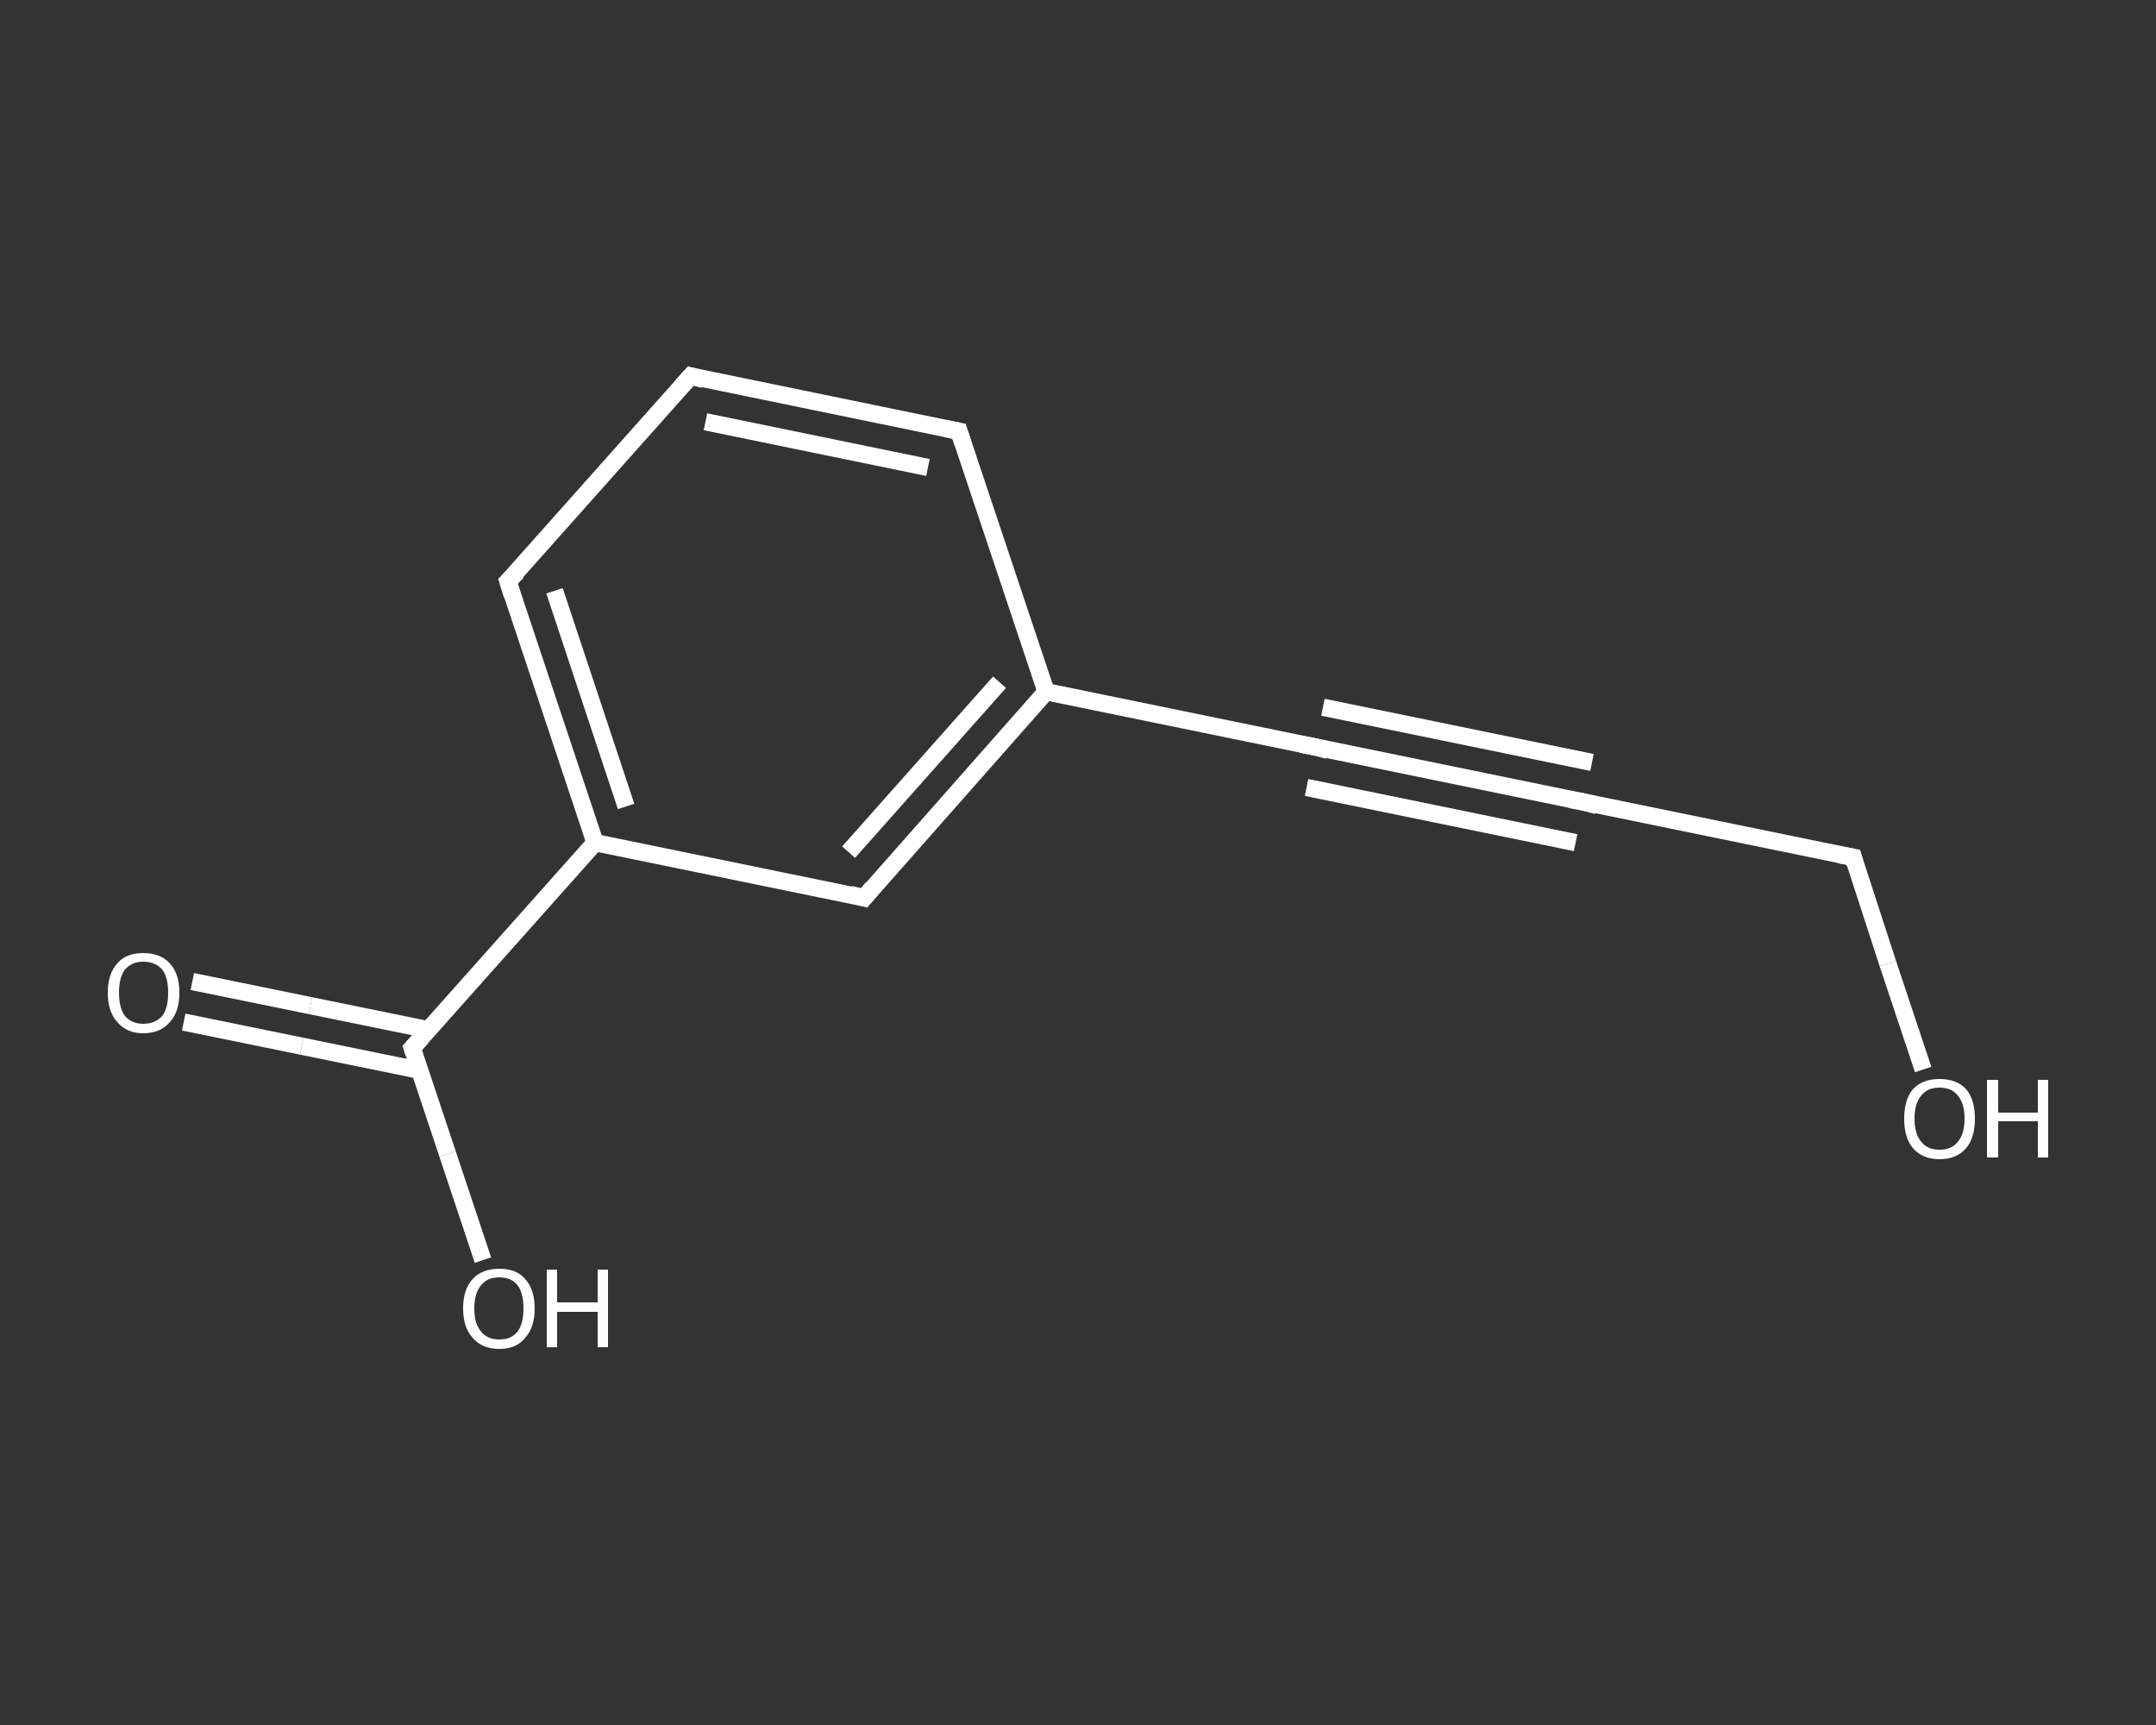 <?xml version='1.0' encoding='iso-8859-1'?>
<svg version='1.1' baseProfile='full'
              xmlns='http://www.w3.org/2000/svg'
                      xmlns:rdkit='http://www.rdkit.org/xml'
                      xmlns:xlink='http://www.w3.org/1999/xlink'
                  xml:space='preserve'
width='250px' height='200px' viewBox='0 0 250 200'>
<rect x="0" y="0" width="250" height="200" fill="#333333" stroke="none"/>
<!-- END OF HEADER -->
<rect style='opacity:1.0;fill:transparent;stroke:none' width='250.0' height='200.0' x='0.0' y='0.0'> </rect>
<path class='bond-0 atom-0 atom-1' d='M 22.3,113.8 L 36.0,116.6' style='fill:none;fill-rule:evenodd;stroke:#FFFFFF;stroke-width:2.0px;stroke-linecap:butt;stroke-linejoin:miter;stroke-opacity:1' />
<path class='bond-0 atom-0 atom-1' d='M 36.0,116.6 L 49.7,119.4' style='fill:none;fill-rule:evenodd;stroke:#FFFFFF;stroke-width:2.0px;stroke-linecap:butt;stroke-linejoin:miter;stroke-opacity:1' />
<path class='bond-0 atom-0 atom-1' d='M 21.3,118.5 L 35.0,121.3' style='fill:none;fill-rule:evenodd;stroke:#FFFFFF;stroke-width:2.0px;stroke-linecap:butt;stroke-linejoin:miter;stroke-opacity:1' />
<path class='bond-0 atom-0 atom-1' d='M 35.0,121.3 L 48.7,124.1' style='fill:none;fill-rule:evenodd;stroke:#FFFFFF;stroke-width:2.0px;stroke-linecap:butt;stroke-linejoin:miter;stroke-opacity:1' />
<path class='bond-1 atom-1 atom-2' d='M 47.8,121.5 L 51.9,133.8' style='fill:none;fill-rule:evenodd;stroke:#FFFFFF;stroke-width:2.0px;stroke-linecap:butt;stroke-linejoin:miter;stroke-opacity:1' />
<path class='bond-1 atom-1 atom-2' d='M 51.9,133.8 L 56.0,146.1' style='fill:none;fill-rule:evenodd;stroke:#FFFFFF;stroke-width:2.0px;stroke-linecap:butt;stroke-linejoin:miter;stroke-opacity:1' />
<path class='bond-2 atom-1 atom-3' d='M 47.8,121.5 L 69.0,97.7' style='fill:none;fill-rule:evenodd;stroke:#FFFFFF;stroke-width:2.0px;stroke-linecap:butt;stroke-linejoin:miter;stroke-opacity:1' />
<path class='bond-3 atom-3 atom-4' d='M 69.0,97.7 L 58.9,67.4' style='fill:none;fill-rule:evenodd;stroke:#FFFFFF;stroke-width:2.0px;stroke-linecap:butt;stroke-linejoin:miter;stroke-opacity:1' />
<path class='bond-3 atom-3 atom-4' d='M 72.6,93.5 L 64.3,68.5' style='fill:none;fill-rule:evenodd;stroke:#FFFFFF;stroke-width:2.0px;stroke-linecap:butt;stroke-linejoin:miter;stroke-opacity:1' />
<path class='bond-4 atom-4 atom-5' d='M 58.9,67.4 L 80.1,43.6' style='fill:none;fill-rule:evenodd;stroke:#FFFFFF;stroke-width:2.0px;stroke-linecap:butt;stroke-linejoin:miter;stroke-opacity:1' />
<path class='bond-5 atom-5 atom-6' d='M 80.1,43.6 L 111.2,50.0' style='fill:none;fill-rule:evenodd;stroke:#FFFFFF;stroke-width:2.0px;stroke-linecap:butt;stroke-linejoin:miter;stroke-opacity:1' />
<path class='bond-5 atom-5 atom-6' d='M 81.8,48.9 L 107.6,54.2' style='fill:none;fill-rule:evenodd;stroke:#FFFFFF;stroke-width:2.0px;stroke-linecap:butt;stroke-linejoin:miter;stroke-opacity:1' />
<path class='bond-6 atom-6 atom-7' d='M 111.2,50.0 L 121.3,80.2' style='fill:none;fill-rule:evenodd;stroke:#FFFFFF;stroke-width:2.0px;stroke-linecap:butt;stroke-linejoin:miter;stroke-opacity:1' />
<path class='bond-7 atom-7 atom-8' d='M 121.3,80.2 L 152.5,86.6' style='fill:none;fill-rule:evenodd;stroke:#FFFFFF;stroke-width:2.0px;stroke-linecap:butt;stroke-linejoin:miter;stroke-opacity:1' />
<path class='bond-8 atom-8 atom-9' d='M 152.5,86.6 L 183.7,93.0' style='fill:none;fill-rule:evenodd;stroke:#FFFFFF;stroke-width:2.0px;stroke-linecap:butt;stroke-linejoin:miter;stroke-opacity:1' />
<path class='bond-8 atom-8 atom-9' d='M 153.4,82.0 L 184.6,88.4' style='fill:none;fill-rule:evenodd;stroke:#FFFFFF;stroke-width:2.0px;stroke-linecap:butt;stroke-linejoin:miter;stroke-opacity:1' />
<path class='bond-8 atom-8 atom-9' d='M 151.5,91.3 L 182.7,97.7' style='fill:none;fill-rule:evenodd;stroke:#FFFFFF;stroke-width:2.0px;stroke-linecap:butt;stroke-linejoin:miter;stroke-opacity:1' />
<path class='bond-9 atom-9 atom-10' d='M 183.7,93.0 L 214.9,99.4' style='fill:none;fill-rule:evenodd;stroke:#FFFFFF;stroke-width:2.0px;stroke-linecap:butt;stroke-linejoin:miter;stroke-opacity:1' />
<path class='bond-10 atom-10 atom-11' d='M 214.9,99.4 L 218.9,111.7' style='fill:none;fill-rule:evenodd;stroke:#FFFFFF;stroke-width:2.0px;stroke-linecap:butt;stroke-linejoin:miter;stroke-opacity:1' />
<path class='bond-10 atom-10 atom-11' d='M 218.9,111.7 L 223.0,124.0' style='fill:none;fill-rule:evenodd;stroke:#FFFFFF;stroke-width:2.0px;stroke-linecap:butt;stroke-linejoin:miter;stroke-opacity:1' />
<path class='bond-11 atom-7 atom-12' d='M 121.3,80.2 L 100.2,104.1' style='fill:none;fill-rule:evenodd;stroke:#FFFFFF;stroke-width:2.0px;stroke-linecap:butt;stroke-linejoin:miter;stroke-opacity:1' />
<path class='bond-11 atom-7 atom-12' d='M 115.9,79.1 L 98.4,98.8' style='fill:none;fill-rule:evenodd;stroke:#FFFFFF;stroke-width:2.0px;stroke-linecap:butt;stroke-linejoin:miter;stroke-opacity:1' />
<path class='bond-12 atom-12 atom-3' d='M 100.2,104.1 L 69.0,97.7' style='fill:none;fill-rule:evenodd;stroke:#FFFFFF;stroke-width:2.0px;stroke-linecap:butt;stroke-linejoin:miter;stroke-opacity:1' />
<path d='M 48.0,122.1 L 47.8,121.5 L 48.9,120.3' style='fill:none;stroke:#FFFFFF;stroke-width:2.0px;stroke-linecap:butt;stroke-linejoin:miter;stroke-opacity:1;' />
<path d='M 59.4,69.0 L 58.9,67.4 L 60.0,66.3' style='fill:none;stroke:#FFFFFF;stroke-width:2.0px;stroke-linecap:butt;stroke-linejoin:miter;stroke-opacity:1;' />
<path d='M 79.0,44.8 L 80.1,43.6 L 81.6,44.0' style='fill:none;stroke:#FFFFFF;stroke-width:2.0px;stroke-linecap:butt;stroke-linejoin:miter;stroke-opacity:1;' />
<path d='M 109.7,49.7 L 111.2,50.0 L 111.7,51.5' style='fill:none;stroke:#FFFFFF;stroke-width:2.0px;stroke-linecap:butt;stroke-linejoin:miter;stroke-opacity:1;' />
<path d='M 150.9,86.3 L 152.5,86.6 L 154.0,87.0' style='fill:none;stroke:#FFFFFF;stroke-width:2.0px;stroke-linecap:butt;stroke-linejoin:miter;stroke-opacity:1;' />
<path d='M 182.1,92.7 L 183.7,93.0 L 185.2,93.4' style='fill:none;stroke:#FFFFFF;stroke-width:2.0px;stroke-linecap:butt;stroke-linejoin:miter;stroke-opacity:1;' />
<path d='M 213.3,99.1 L 214.9,99.4 L 215.1,100.1' style='fill:none;stroke:#FFFFFF;stroke-width:2.0px;stroke-linecap:butt;stroke-linejoin:miter;stroke-opacity:1;' />
<path d='M 101.2,102.9 L 100.2,104.1 L 98.6,103.7' style='fill:none;stroke:#FFFFFF;stroke-width:2.0px;stroke-linecap:butt;stroke-linejoin:miter;stroke-opacity:1;' />
<path class='atom-0' d='M 12.5 115.1
Q 12.5 112.9, 13.6 111.7
Q 14.6 110.5, 16.6 110.5
Q 18.6 110.5, 19.7 111.7
Q 20.8 112.9, 20.8 115.1
Q 20.8 117.3, 19.7 118.5
Q 18.6 119.8, 16.6 119.8
Q 14.7 119.8, 13.6 118.5
Q 12.5 117.3, 12.5 115.1
M 16.6 118.7
Q 18.0 118.7, 18.8 117.8
Q 19.5 116.9, 19.5 115.1
Q 19.5 113.3, 18.8 112.4
Q 18.0 111.5, 16.6 111.5
Q 15.3 111.5, 14.5 112.4
Q 13.8 113.3, 13.8 115.1
Q 13.8 116.9, 14.5 117.8
Q 15.3 118.7, 16.6 118.7
' fill='#FFFFFF'/>
<path class='atom-2' d='M 53.7 151.7
Q 53.7 149.5, 54.8 148.3
Q 55.9 147.1, 57.9 147.1
Q 59.9 147.1, 60.9 148.3
Q 62.0 149.5, 62.0 151.7
Q 62.0 153.9, 60.9 155.1
Q 59.9 156.4, 57.9 156.4
Q 55.9 156.4, 54.8 155.1
Q 53.7 153.9, 53.7 151.7
M 57.9 155.3
Q 59.3 155.3, 60.0 154.4
Q 60.7 153.5, 60.7 151.7
Q 60.7 149.9, 60.0 149.0
Q 59.3 148.1, 57.9 148.1
Q 56.5 148.1, 55.8 149.0
Q 55.0 149.9, 55.0 151.7
Q 55.0 153.5, 55.8 154.4
Q 56.5 155.3, 57.9 155.3
' fill='#FFFFFF'/>
<path class='atom-2' d='M 63.4 147.2
L 64.6 147.2
L 64.6 151.0
L 69.3 151.0
L 69.3 147.2
L 70.5 147.2
L 70.5 156.2
L 69.3 156.2
L 69.3 152.1
L 64.6 152.1
L 64.6 156.2
L 63.4 156.2
L 63.4 147.2
' fill='#FFFFFF'/>
<path class='atom-11' d='M 220.8 129.7
Q 220.8 127.5, 221.8 126.3
Q 222.9 125.1, 224.9 125.1
Q 226.9 125.1, 228.0 126.3
Q 229.0 127.5, 229.0 129.7
Q 229.0 131.9, 228.0 133.1
Q 226.9 134.4, 224.9 134.4
Q 222.9 134.4, 221.8 133.1
Q 220.8 131.9, 220.8 129.7
M 224.9 133.3
Q 226.3 133.3, 227.0 132.4
Q 227.8 131.5, 227.8 129.7
Q 227.8 127.9, 227.0 127.0
Q 226.3 126.1, 224.9 126.1
Q 223.5 126.1, 222.8 127.0
Q 222.0 127.9, 222.0 129.7
Q 222.0 131.5, 222.8 132.4
Q 223.5 133.3, 224.9 133.3
' fill='#FFFFFF'/>
<path class='atom-11' d='M 230.4 125.2
L 231.7 125.2
L 231.7 129.0
L 236.3 129.0
L 236.3 125.2
L 237.5 125.2
L 237.5 134.2
L 236.3 134.2
L 236.3 130.0
L 231.7 130.0
L 231.7 134.2
L 230.4 134.2
L 230.4 125.2
' fill='#FFFFFF'/>
</svg>
